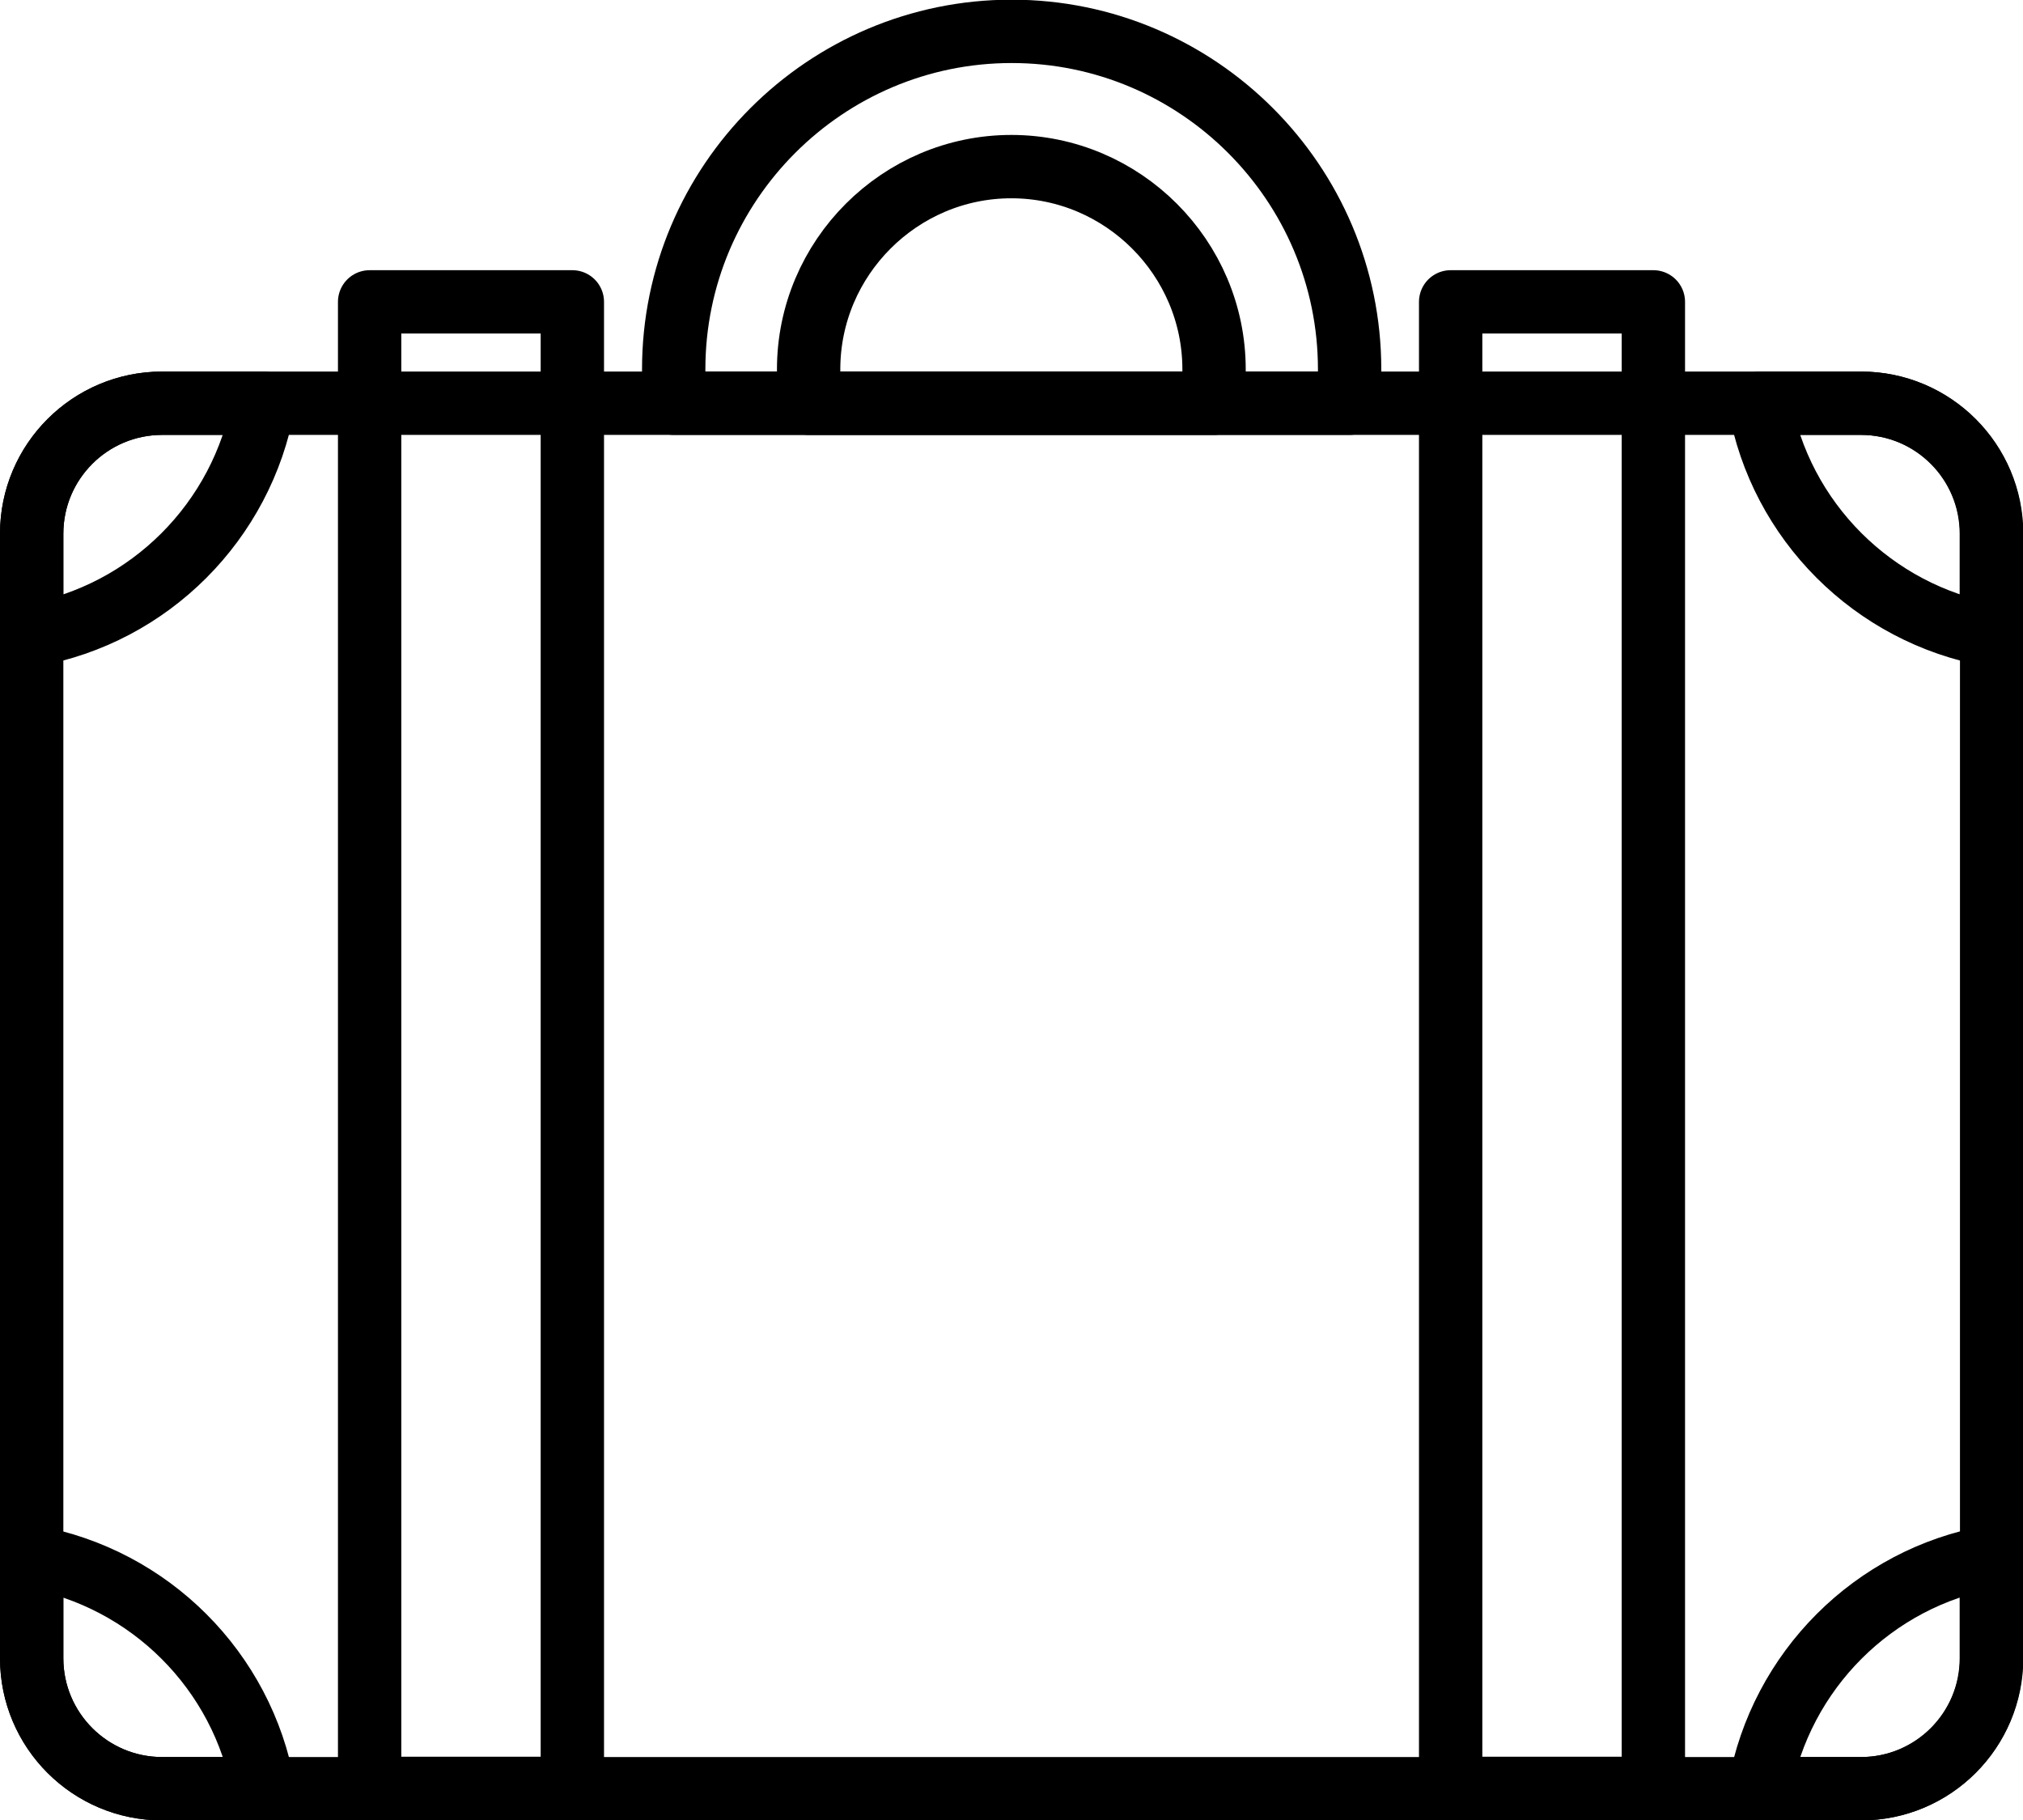 <svg xmlns="http://www.w3.org/2000/svg" id="Layer_1" viewBox="0 0 63.87 57.47"><defs><style>      .cls-1 {        fill: none;        stroke: #000;        stroke-linecap: round;        stroke-linejoin: round;        stroke-width: 2px;      }    </style></defs><path class="cls-1" d="M58.75,56.47H5.12c-2.27,0-4.12-1.84-4.12-4.12V16.85c0-2.27,1.84-4.12,4.12-4.12h53.64c2.27,0,4.12,1.84,4.12,4.12v35.5c0,2.27-1.84,4.12-4.12,4.12Z"></path><path class="cls-1" d="M62.87,20.05v-3.2c0-2.27-1.84-4.12-4.12-4.12h-3.2c.66,3.72,3.59,6.65,7.32,7.32Z"></path><path class="cls-1" d="M62.87,52.35v-3.2c-3.72.66-6.65,3.59-7.32,7.32h3.2c2.27,0,4.12-1.84,4.12-4.12Z"></path><path class="cls-1" d="M1,20.05c3.72-.66,6.65-3.59,7.32-7.32h-3.2c-2.27,0-4.12,1.84-4.12,4.12v3.2Z"></path><path class="cls-1" d="M1,49.15v3.2c0,2.27,1.84,4.12,4.12,4.12h3.2c-.66-3.72-3.59-6.65-7.32-7.32Z"></path><path class="cls-1" d="M21.27,12.73v-1.07c0-5.88,4.79-10.67,10.67-10.67s10.67,4.79,10.67,10.67v1.07h-21.33Z"></path><path class="cls-1" d="M38.33,12.73v-1.07c0-3.52-2.88-6.4-6.4-6.4s-6.4,2.88-6.4,6.4v1.07h12.8Z"></path><path class="cls-1" d="M11.67,9.53h6.4v46.93h-6.4V9.53Z"></path><path class="cls-1" d="M45.8,9.53h6.4v46.93h-6.4V9.53Z"></path></svg>